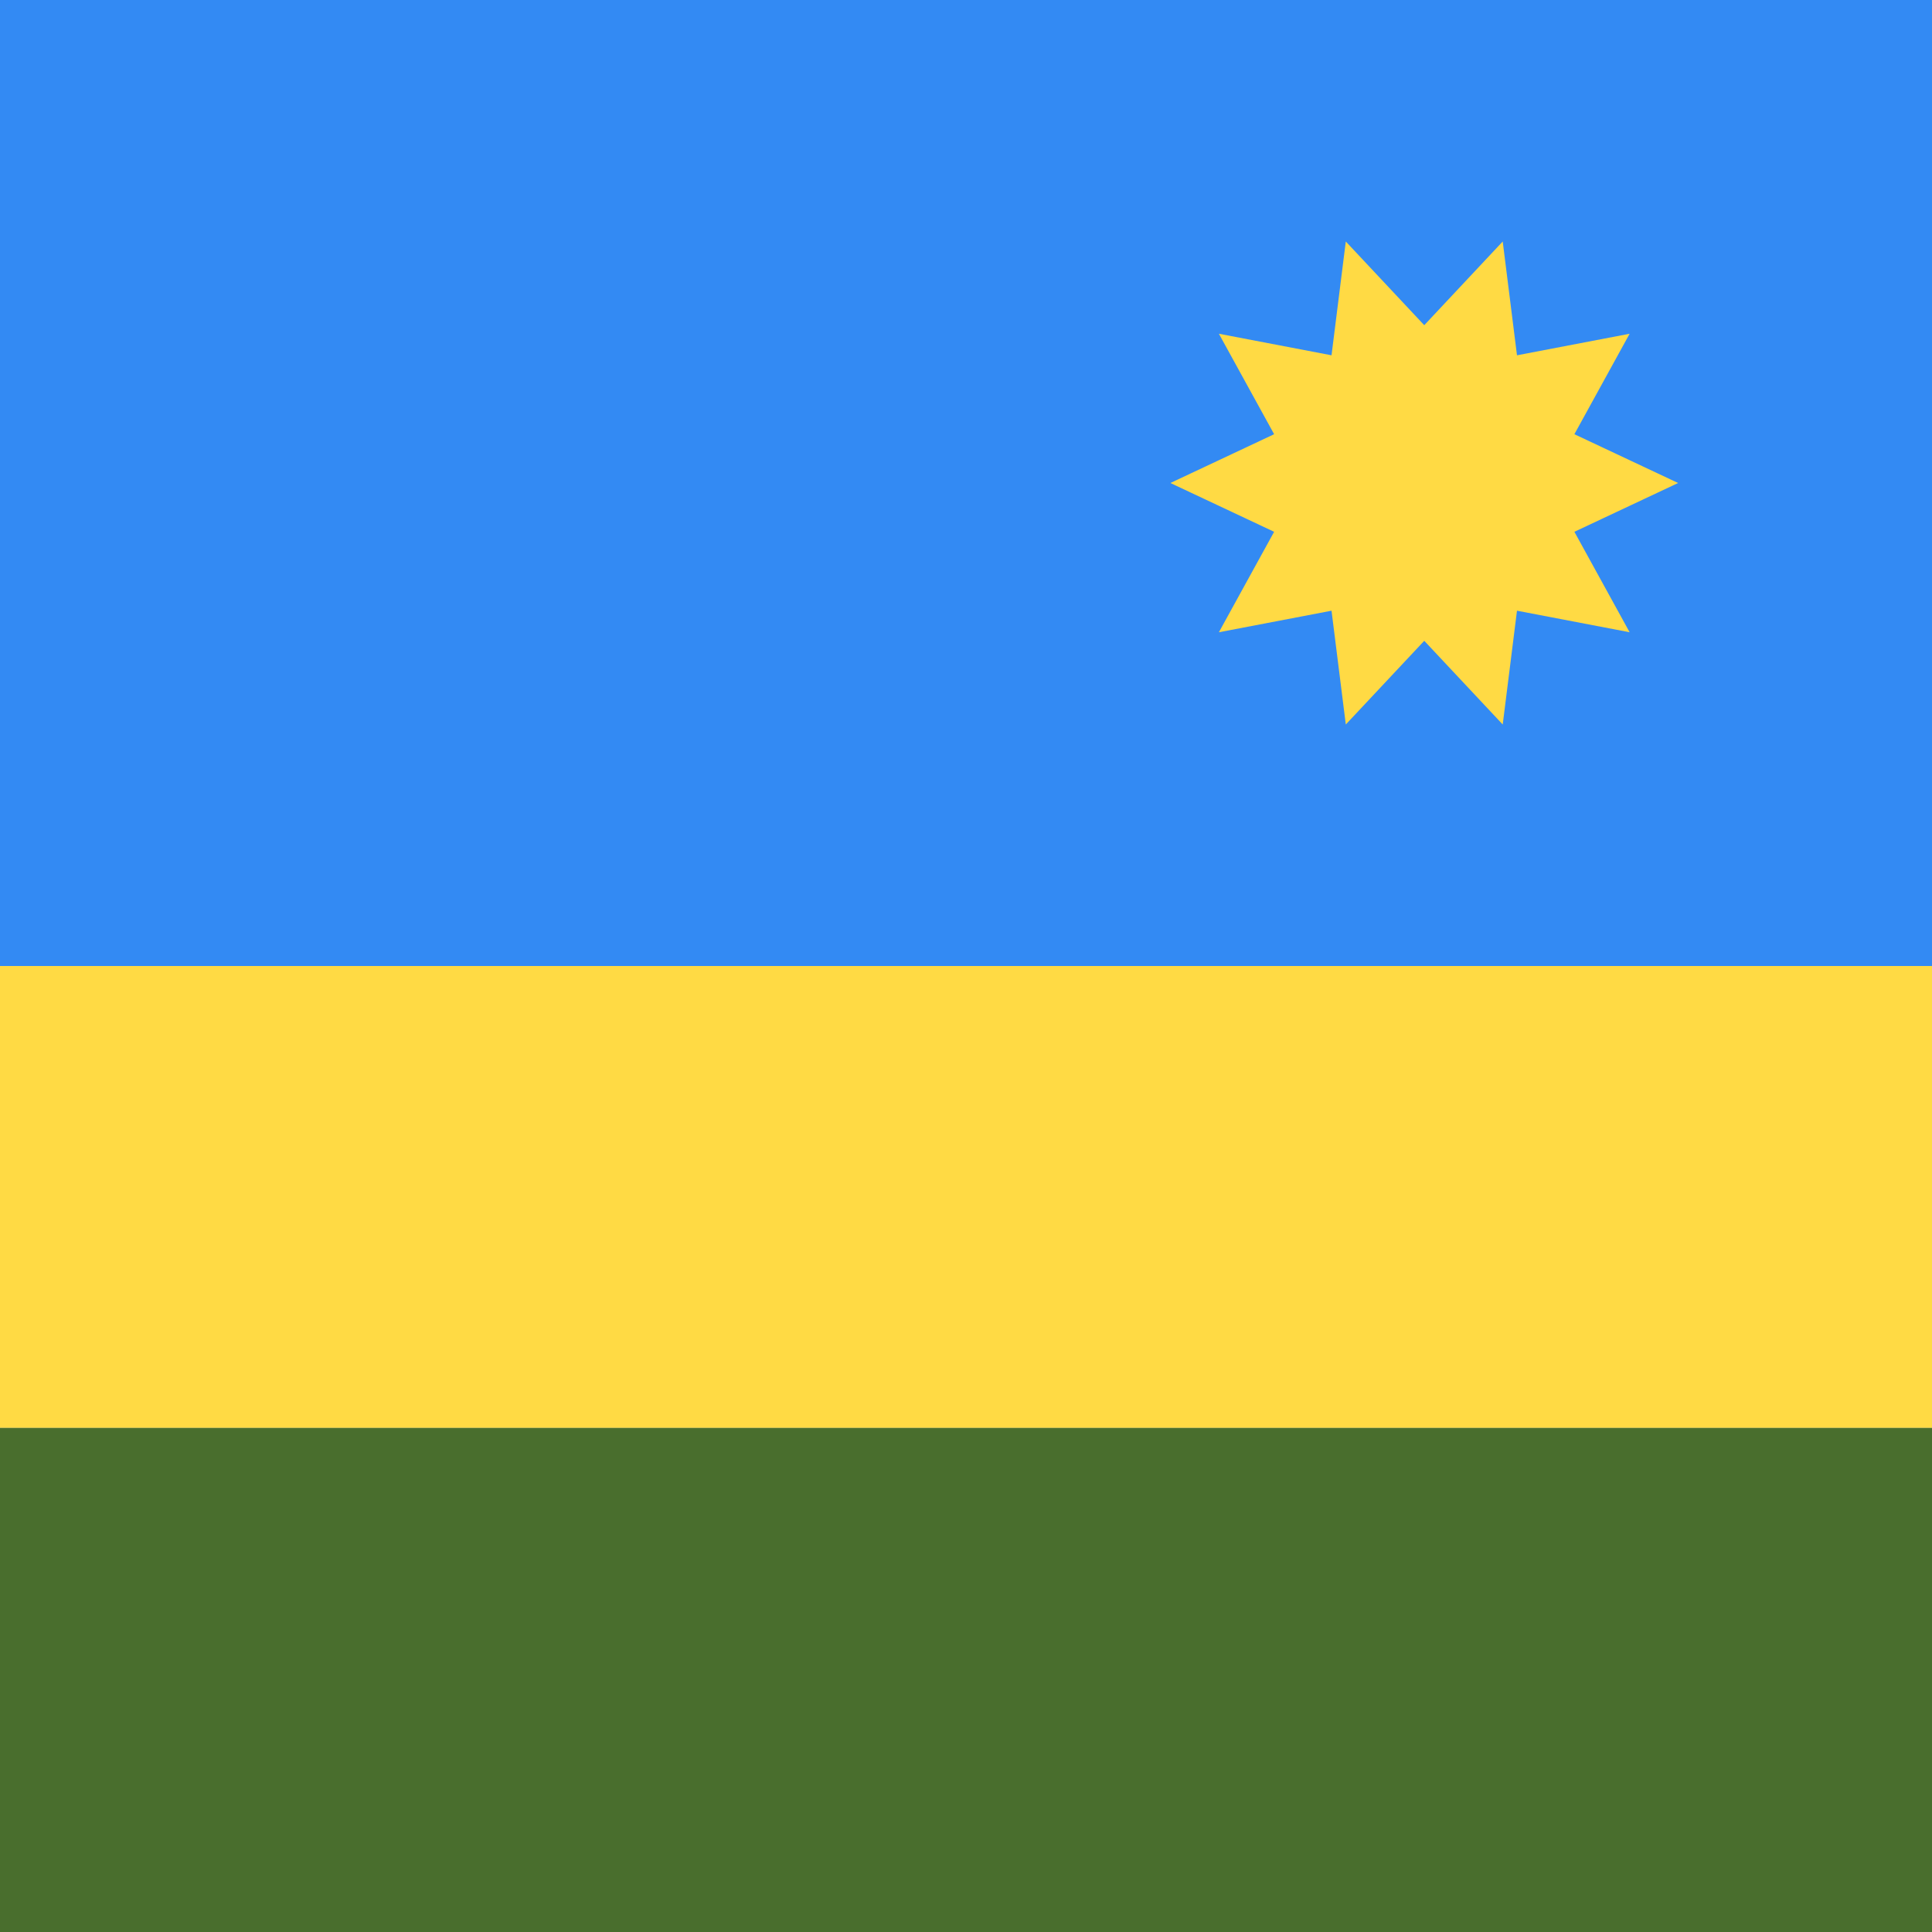 <svg xmlns="http://www.w3.org/2000/svg" viewBox="0 0 512 512">
  <path fill="#338af3" d="M0 0h512v512H0z" />
  <path fill="#ffda44" d="M0 256h512v122.435H0z" />
  <path fill="#496e2d" d="M0 378.435h512V512H0z" />
  <path fill="#ffda44" d="M310.165 128l27.491 12.931-14.639 26.624 29.852-5.711L356.651 192l20.792-22.179L398.237 192l3.781-30.156 29.852 5.71-14.638-26.624 27.49-12.93-27.491-12.931 14.639-26.623-29.851 5.71L398.236 64l-20.793 22.179L356.65 64l-3.781 30.156-29.853-5.71 14.639 26.624z" />
</svg>